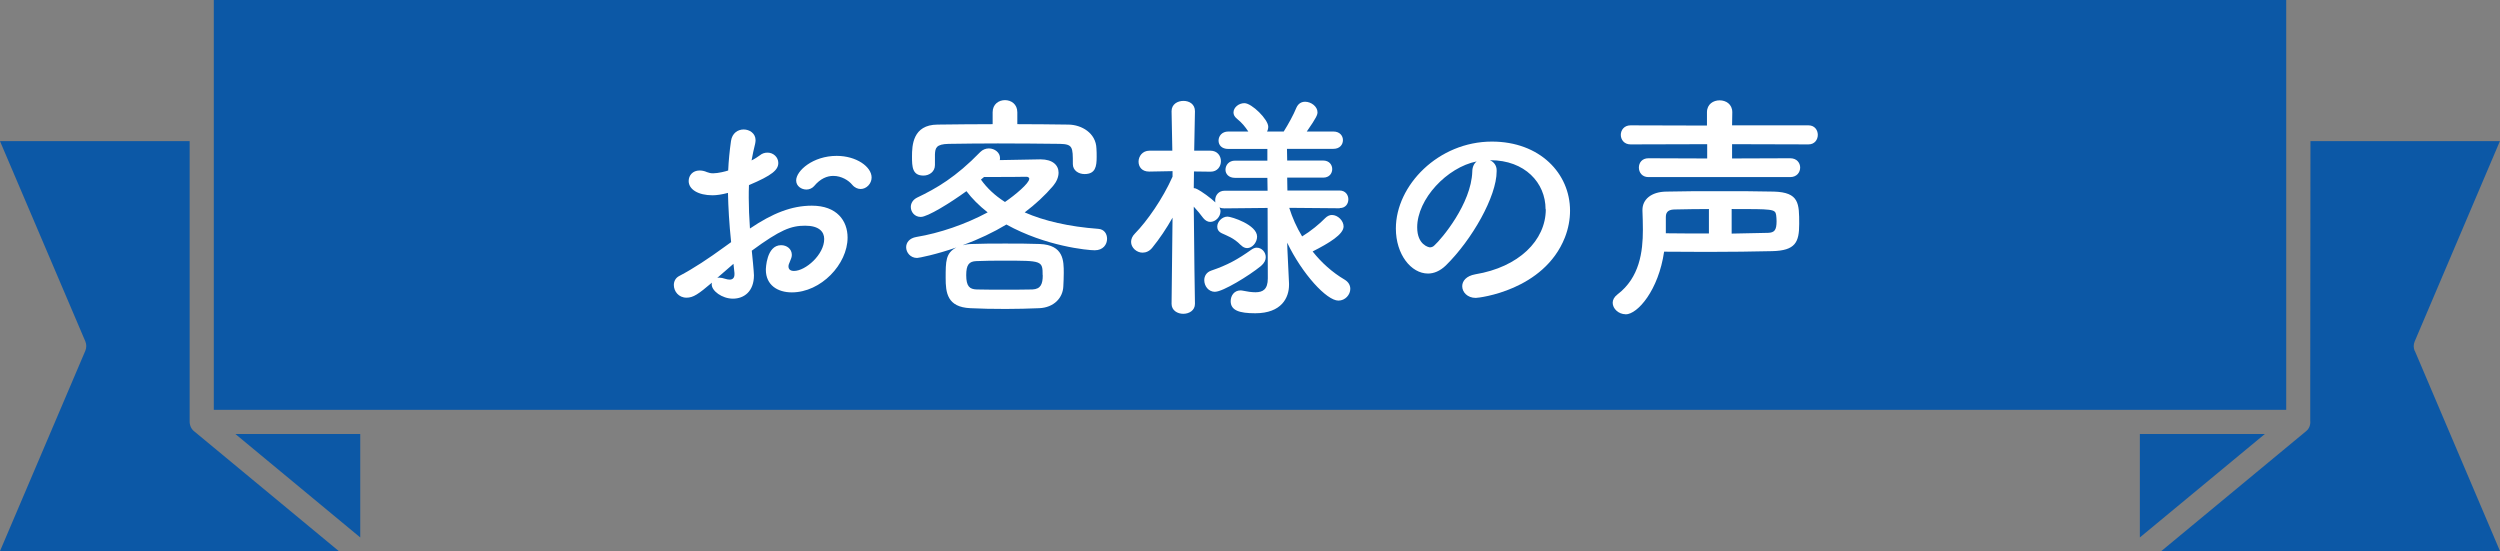 <?xml version="1.0" encoding="UTF-8"?><svg id="_イヤー_2" xmlns="http://www.w3.org/2000/svg" viewBox="0 0 230.95 50.91"><rect x="0" y="0" width="230.95" height="50.91" fill="#808080" stroke="none"/><defs><style>.cls-1{fill:#fff;}.cls-2{fill:#0c58a6;}</style></defs><g id="_イヤー_1-2"><g><g><rect class="cls-2" x="19.75" width="191.45" height="37.86"/><polygon class="cls-2" points="33.28 40.09 33.28 49.65 21.74 40.09 33.28 40.09"/><path class="cls-2" d="M7.88,32.41c.12-.28,.12-.6,0-.88L0,13.04H17.52v25.81c-.02,.37,.11,.75,.4,.98l13.38,11.08H0l7.88-18.5Z"/><polygon class="cls-2" points="209.23 40.09 197.68 49.65 197.68 40.09 209.23 40.09"/><path class="cls-2" d="M223.08,32.41l7.87,18.5h-31.29l13.38-11.08c.29-.23,.42-.6,.38-.97v-2.47l.02-23.35h17.5l-7.87,18.5c-.12,.28-.12,.6,0,.88Z"/></g><g><path class="cls-1" d="M67.54,22.35c-.18-1.72-.26-3.19-.29-4.53-.57,.15-1.03,.22-1.43,.22-1.3,0-2.2-.53-2.2-1.32,0-.51,.37-.97,1.01-.97,.2,0,.44,.04,.68,.15,.18,.07,.35,.11,.57,.11,.46,0,1.17-.18,1.39-.26,.04-.9,.13-1.8,.26-2.73,.11-.73,.64-1.06,1.17-1.06s1.1,.35,1.1,.99c0,.11-.02,.22-.04,.33-.13,.53-.24,1.03-.33,1.54,.31-.15,.57-.33,.75-.46,.24-.2,.48-.26,.73-.26,.53,0,.99,.42,.99,.95,0,.64-.55,1.14-2.71,2.05-.02,.4-.02,.79-.02,1.19,0,.86,.04,1.78,.11,2.82,2.09-1.41,3.85-2.11,5.72-2.11,2.31,0,3.3,1.39,3.3,2.95,0,2.46-2.46,5.06-5.15,5.06-1.32,0-2.4-.68-2.4-2.09,0-.07,.04-2.27,1.41-2.27,.51,0,.99,.33,.99,.9,0,.18-.07,.37-.18,.62-.09,.18-.13,.33-.13,.44,0,.29,.2,.42,.51,.42,1.06,0,2.79-1.5,2.79-2.95,0-.66-.46-1.23-1.76-1.23s-2.29,.37-4.93,2.31c.04,.35,.2,2,.2,2.27,0,1.5-.92,2.16-1.94,2.16s-1.96-.73-1.96-1.3c0-.07,0-.11,.02-.18-1.25,1.06-1.72,1.39-2.35,1.39-.73,0-1.17-.59-1.17-1.17,0-.33,.15-.66,.51-.84,1.3-.68,2.73-1.63,4.14-2.66l.64-.46Zm.22,2.02c-.37,.31-.92,.79-1.5,1.3,.07-.02,.13-.02,.2-.02,.15,0,.33,.04,.55,.11,.13,.04,.26,.07,.4,.07,.26,0,.44-.15,.44-.48v-.13l-.09-.84Zm10.96-7.31c-.33-.4-.99-.81-1.74-.81-.57,0-1.19,.24-1.78,.95-.18,.2-.44,.31-.7,.31-.46,0-.95-.31-.95-.84,0-.9,1.56-2.27,3.74-2.27,1.83,0,3.23,1.01,3.23,2,0,.57-.48,1.06-1.01,1.06-.26,0-.55-.11-.79-.4Z"/><path class="cls-1" d="M88.99,22.65c.24-.07,.51-.11,.81-.11,.95-.04,1.98-.04,3.06-.04s2.18,0,3.19,.04c2.22,.09,2.22,1.56,2.22,2.68,0,.42-.02,.81-.04,1.23-.04,1.06-.86,1.96-2.22,2.02-.97,.04-2.07,.07-3.1,.07-1.19,0-2.33-.02-3.26-.07-2.16-.09-2.29-1.45-2.29-2.79,0-1.54,0-2.31,.99-2.82-1.89,.66-3.48,.97-3.63,.97-.62,0-1.01-.51-1.01-.99,0-.42,.29-.84,.95-.95,2.13-.35,4.53-1.17,6.58-2.27-.79-.62-1.45-1.28-1.96-1.96-1.52,1.1-3.59,2.38-4.22,2.38-.57,0-.92-.46-.92-.92,0-.33,.18-.66,.57-.86,1.8-.86,3.59-1.89,5.85-4.22,.22-.22,.51-.33,.79-.33,.53,0,1.03,.38,1.03,.88,0,.07,0,.13-.02,.2,1.47-.02,3.43-.07,3.76-.07,1.14,0,1.67,.55,1.67,1.23,0,.4-.18,.84-.51,1.23-.75,.88-1.63,1.69-2.62,2.44,1.8,.79,4.09,1.32,6.8,1.52,.55,.04,.81,.46,.81,.92,0,.53-.37,1.06-1.14,1.06-.66,0-4.53-.37-8.16-2.38-1.21,.73-2.55,1.36-3.98,1.89Zm5.02-11.18c1.56,0,3.12,.02,4.71,.04,1.19,.02,2.53,.77,2.57,2.22,.02,.26,.02,.51,.02,.77,0,.88-.11,1.58-1.12,1.58-.55,0-1.08-.33-1.08-.92v-.04c0-1.52,0-1.8-1.19-1.83-1.76-.02-3.76-.04-5.74-.04-1.61,0-3.19,.02-4.53,.04-1.19,.02-1.25,.4-1.28,.97v.99c0,.62-.53,.97-1.06,.97-1.03,0-1.06-.81-1.06-1.76,0-1.03,.07-2.93,2.35-2.95,1.72-.02,3.41-.04,5.1-.04v-1.1c0-.75,.57-1.12,1.14-1.12s1.14,.37,1.14,1.12v1.1Zm2.31,13.95c0-1.34-.07-1.34-3.54-1.34-.9,0-1.78,0-2.57,.04-.7,.02-.95,.35-.95,1.3,0,1.03,.31,1.3,.97,1.32,.77,.02,1.63,.02,2.51,.02s1.8,0,2.64-.02c.77-.04,.95-.51,.95-1.32Zm-1.23-8.89c0-.13-.13-.2-.26-.2h-.07c-.11,.02-2.38,.02-3.85,.02-.09,.09-.2,.15-.29,.24,.53,.75,1.25,1.45,2.22,2.07,.97-.66,2.24-1.74,2.24-2.13Z"/><path class="cls-1" d="M123.77,19.24l-4.67-.04c.29,.92,.68,1.8,1.19,2.64,.79-.48,1.63-1.17,2.13-1.69,.2-.2,.42-.29,.62-.29,.55,0,1.08,.53,1.08,1.06,0,.73-1.34,1.54-2.86,2.31,.81,1.03,1.83,1.94,2.95,2.6,.37,.22,.53,.53,.53,.86,0,.53-.46,1.08-1.1,1.08-1.08,0-3.34-2.46-4.73-5.35l.02,.62,.15,3.15v.13c0,1.17-.68,2.62-3.12,2.62-1.47,0-2.27-.26-2.27-1.12,0-.51,.33-.99,.9-.99,.07,0,.13,0,.2,.02,.42,.09,.84,.15,1.19,.15,.68,0,1.14-.26,1.14-1.28l-.02-6.51-3.98,.04c-.18,0-.33-.02-.46-.09,.04,.11,.09,.24,.09,.35,0,.53-.46,.99-.95,.99-.22,0-.44-.11-.64-.35-.24-.33-.57-.73-.88-1.06,.02,3.43,.11,8.96,.11,8.96v.02c0,.62-.55,.92-1.08,.92s-1.08-.31-1.08-.92v-.02l.09-7.94c-.57,1.01-1.21,1.96-1.87,2.77-.26,.33-.59,.46-.9,.46-.55,0-1.06-.46-1.06-.99,0-.26,.11-.53,.35-.77,1.12-1.14,2.57-3.21,3.48-5.26v-.51l-2.13,.04h-.04c-.66,0-.97-.44-.97-.92s.35-1.01,1.01-1.01h2.11l-.07-3.63v-.02c0-.64,.55-.95,1.1-.95s1.06,.31,1.06,.95v.02s-.04,1.67-.07,3.63h1.5c.64,0,.97,.48,.97,.97s-.33,.97-.95,.97h-.02l-1.52-.02c0,.53-.02,1.06-.02,1.54,.09,0,.18,.02,.26,.07,.51,.24,1.3,.84,1.74,1.25-.02-.07-.02-.15-.02-.22,0-.42,.31-.86,.86-.86h3.98l-.02-1.19h-2.99c-.59,0-.88-.37-.88-.75,0-.42,.31-.84,.88-.84h2.99v-1.08h-3.61c-.62,0-.9-.37-.9-.77,0-.42,.31-.84,.9-.84h1.85c-.33-.48-.55-.77-1.06-1.19-.22-.18-.31-.37-.31-.57,0-.46,.48-.86,1.01-.86,.68,0,2.2,1.5,2.2,2.18,0,.15-.04,.31-.11,.44h1.54c.44-.7,.9-1.54,1.17-2.2,.18-.4,.48-.55,.81-.55,.55,0,1.14,.44,1.14,.97,0,.22-.07,.46-.99,1.78h2.46c.59,0,.88,.4,.88,.79,0,.42-.29,.81-.88,.81h-4.29l.02,1.08h3.32c.57,0,.84,.4,.84,.79s-.26,.79-.84,.79h-3.32l.02,1.19h4.82c.55,0,.81,.42,.81,.81,0,.42-.26,.81-.79,.81h-.02Zm-11.51,7.72c-.64,0-1.01-.55-1.01-1.08,0-.37,.2-.73,.64-.88,1.5-.51,2.44-1.03,3.72-1.94,.15-.11,.33-.18,.48-.18,.46,0,.84,.4,.84,.88,0,.26-.13,.55-.44,.81-1.12,.92-3.54,2.38-4.22,2.38Zm2.35-4.33c-.64-.66-1.28-.86-1.74-1.08-.31-.15-.42-.37-.42-.62,0-.44,.44-.92,.95-.92,.35,0,2.73,.75,2.73,1.85,0,.53-.44,1.06-.92,1.06-.2,0-.4-.09-.59-.29Z"/><path class="cls-1" d="M142.78,19.33c0-2.44-1.91-4.53-5.1-4.53h-.04c.35,.15,.62,.48,.62,.92v.11c0,2.31-2.27,6.31-4.69,8.69-.55,.53-1.12,.75-1.65,.75-1.56,0-2.97-1.76-2.97-4.16,0-3.98,3.92-8.03,8.87-8.03,4.44,0,7.22,2.95,7.22,6.38,0,.81-.15,1.65-.48,2.49-1.94,4.88-7.92,5.57-8.23,5.57-.77,0-1.25-.53-1.25-1.08,0-.48,.37-.95,1.21-1.1,4-.66,6.51-3.12,6.51-6.01Zm-6.36-4.42c-2.75,.55-5.5,3.48-5.5,6.09,0,1.65,1.1,1.85,1.17,1.85,.13,0,.29-.04,.42-.18,.66-.59,3.41-3.85,3.5-6.82,0-.44,.18-.77,.42-.95Z"/><path class="cls-1" d="M150.17,29.03c-.64,0-1.19-.51-1.19-1.06,0-.26,.13-.53,.44-.77,2.05-1.56,2.35-3.94,2.35-5.98,0-.62-.02-1.21-.04-1.74v-.09c0-.95,.79-1.67,2.2-1.69,1.5-.04,3.19-.04,4.91-.04s3.48,0,5.04,.04c2.33,.07,2.33,1.1,2.33,2.99,0,1.69-.35,2.46-2.49,2.51-1.78,.04-3.83,.07-6.03,.07-1.25,0-2.6-.02-3.96-.02-.51,3.54-2.44,5.79-3.56,5.79Zm2.11-12.67c-.59,0-.88-.44-.88-.88s.29-.86,.88-.86l5.43,.02v-1.32l-7.08,.02c-.59,0-.9-.44-.9-.88s.31-.88,.9-.88l7.06,.02v-1.23c0-.75,.59-1.1,1.17-1.1s1.17,.35,1.17,1.1l-.02,1.21h7.06c.57,0,.86,.44,.86,.88s-.29,.88-.86,.88l-7.06-.02v1.32l5.37-.02c.62,0,.92,.44,.92,.86,0,.44-.31,.88-.92,.88h-13.09Zm5.59,2.95c-1.08,0-2.11,.02-3.12,.04-.51,0-.86,.15-.86,.68v1.52c1.39,.02,2.73,.02,3.98,.02v-2.27Zm2.09,2.27c1.21-.02,2.33-.04,3.37-.07,.59-.02,.79-.24,.79-1.08,0-.2-.02-.4-.04-.57-.09-.55-.31-.55-4.11-.55v2.27Z"/></g></g></g></svg>